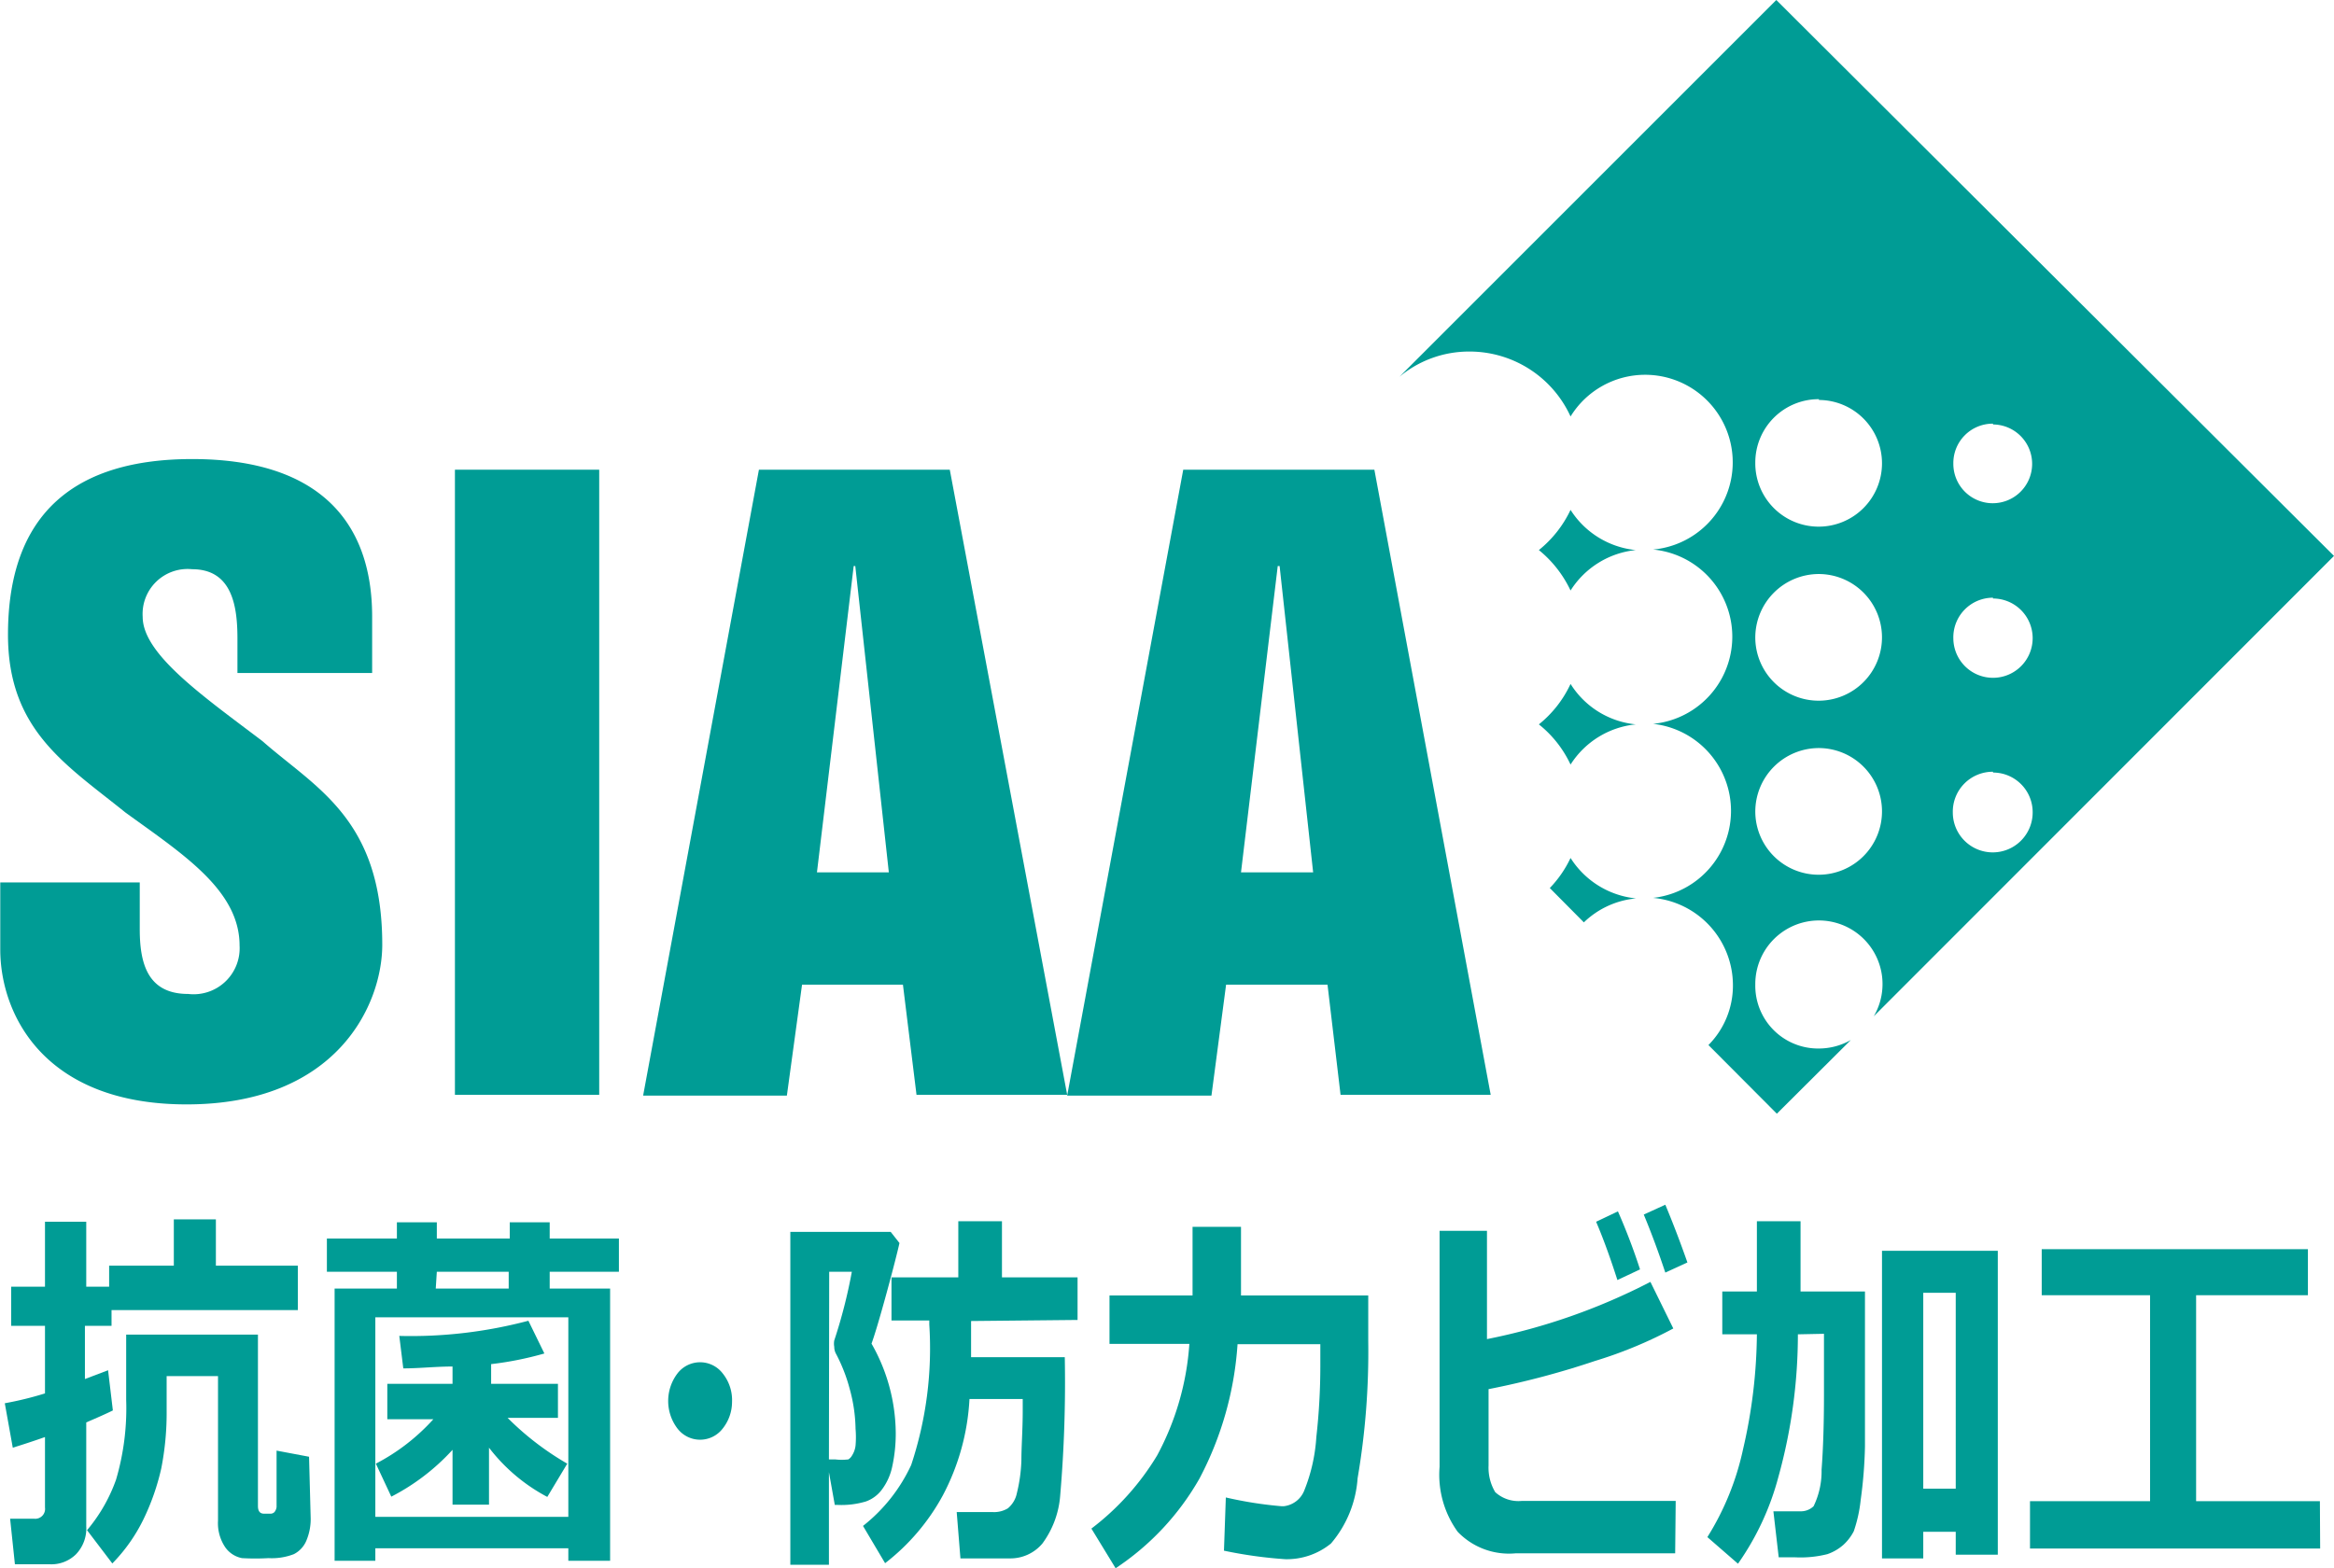 <svg xmlns="http://www.w3.org/2000/svg" viewBox="0 0 87.68 58.93"><defs><style>.cls-1{fill:#009c95;}</style></defs><g id="レイヤー_2" data-name="レイヤー 2"><g id="レイヤー_1-2" data-name="レイヤー 1"><path class="cls-1" d="M11.19,49.23h-7v.59h-1v2l.87-.33L4.24,53c-.24.12-.58.27-1,.45v3.9a1.4,1.4,0,0,1-.39,1.06,1.32,1.32,0,0,1-1,.37H.56L.38,57.07h.91a.37.37,0,0,0,.4-.42V54c-.48.17-.89.3-1.21.4l-.3-1.67a12.5,12.5,0,0,0,1.51-.37V49.82H.42V48.35H1.69V45.91H3.24v2.44H4.1v-.79H6.53V45.82H8.11v1.74h3.08ZM11.67,57a2.08,2.08,0,0,1-.16.89,1,1,0,0,1-.47.51,2.29,2.29,0,0,1-.95.15,8.76,8.76,0,0,1-1,0,1,1,0,0,1-.63-.41,1.62,1.62,0,0,1-.27-1V51.71H6.26V53a10.76,10.76,0,0,1-.2,2.17,8.79,8.79,0,0,1-.67,1.92,6.34,6.34,0,0,1-1.17,1.66l-.95-1.25A6.11,6.11,0,0,0,4.36,55.6a9.49,9.49,0,0,0,.38-3V50.15H9.69v6.44c0,.19.07.29.23.29h.23a.21.21,0,0,0,.16-.06.37.37,0,0,0,.08-.19c0-.09,0-.33,0-.73s0-.86,0-1.39l1.22.23Z"/><path class="cls-1" d="M21.35,58.18H14.1v.47H12.57V48.42h2.34v-.63H12.28V46.54h2.63v-.61h1.5v.61h2.74v-.61h1.5v.61h2.6v1.25h-2.6v.63h2.27V58.65H21.35ZM14.1,57h7.25V49.5H14.1ZM17,54.48a8.17,8.17,0,0,1-2.3,1.76L14.12,55a7.69,7.69,0,0,0,2.16-1.67H14.55V52H17v-.65c-.64,0-1.25.07-1.85.07L15,50.2a17.21,17.21,0,0,0,4.85-.57l.6,1.23a12.58,12.58,0,0,1-2,.4V52h2.51v1.28H19.07A10.76,10.76,0,0,0,21.31,55l-.75,1.25a6.72,6.72,0,0,1-2.19-1.85v2.14H17Zm-.63-6.06h2.74v-.63H16.41Z"/><path class="cls-1" d="M27.5,52.68a1.61,1.61,0,0,1-.35,1,1.07,1.07,0,0,1-1.7,0,1.71,1.71,0,0,1,0-2.07,1.07,1.07,0,0,1,1.7,0A1.6,1.6,0,0,1,27.5,52.68Z"/><path class="cls-1" d="M33.79,46.71c-.07.31-.23.95-.49,1.9s-.45,1.58-.56,1.88a6.86,6.86,0,0,1,.91,3.35,5.81,5.81,0,0,1-.13,1.26,2.2,2.2,0,0,1-.38.86,1.28,1.28,0,0,1-.61.46,3.18,3.18,0,0,1-1.07.13h-.1l-.22-1.23V58.8H29.69V46.29h3.77Zm-2.65,8.13h.23a2.07,2.07,0,0,0,.5,0,.41.41,0,0,0,.14-.15.88.88,0,0,0,.13-.37,3.65,3.65,0,0,0,0-.63,5.92,5.92,0,0,0-.22-1.5,6.18,6.18,0,0,0-.51-1.31.54.54,0,0,1-.07-.27.67.67,0,0,1,0-.24A19.2,19.2,0,0,0,32,47.79h-.85Zm5.34-5.2V51H40a49.89,49.89,0,0,1-.17,5.17A3.49,3.49,0,0,1,39.16,58a1.57,1.57,0,0,1-1.24.56H36.08l-.14-1.74h1.37a1,1,0,0,0,.55-.14,1,1,0,0,0,.34-.57,5.92,5.92,0,0,0,.17-1.23c0-.53.05-1.15.05-1.87v-.44h-2a8.72,8.72,0,0,1-1,3.62,8.08,8.08,0,0,1-2.17,2.55l-.83-1.4a6.25,6.25,0,0,0,1.81-2.29,13.91,13.91,0,0,0,.68-5.28v-.15H33.49V48H36V45.89h1.64V48h2.84v1.6Z"/><path class="cls-1" d="M46.62,46.1q0,1.63,0,2.58H51.4V50.4A28.21,28.21,0,0,1,51,55.55,4.22,4.22,0,0,1,50,58a2.62,2.62,0,0,1-1.72.59,16.51,16.51,0,0,1-2.3-.32l.07-2a14.82,14.82,0,0,0,2.1.33h.07A.94.94,0,0,0,49,56a6.44,6.44,0,0,0,.45-2,23.89,23.89,0,0,0,.15-2.67v-.82H46.49a12.59,12.59,0,0,1-1.43,5.05,9.92,9.92,0,0,1-3.15,3.37L41,57.44a9.8,9.8,0,0,0,2.47-2.75,10.29,10.29,0,0,0,1.21-4.19h-3V48.68h3.12q0-.81,0-2.58Z"/><path class="cls-1" d="M62.93,58.37h-6a2.67,2.67,0,0,1-2.17-.81,3.66,3.66,0,0,1-.68-2.44V46.25h1.78v4.07A23.12,23.12,0,0,0,62,48.17l.86,1.75a16.14,16.14,0,0,1-2.94,1.22,31.64,31.64,0,0,1-4,1.06v2.87a1.8,1.8,0,0,0,.25,1,1.29,1.29,0,0,0,1,.33h5.78ZM61.61,47.7l-.85.4c-.32-1-.59-1.7-.8-2.19l.82-.39A23.27,23.27,0,0,1,61.61,47.7Zm1.78-.26-.83.38c-.26-.78-.53-1.51-.81-2.18l.81-.37C62.84,45.94,63.12,46.67,63.39,47.44Z"/><path class="cls-1" d="M67.54,50.14a20,20,0,0,1-.73,5.35,10.2,10.2,0,0,1-1.52,3.27l-1.15-1a10.28,10.28,0,0,0,1.34-3.3A19.67,19.67,0,0,0,66,50.14h-1.3V48.53H66V45.89h1.64v2.64h2.42v2.26q0,2.46,0,3.57a17.08,17.08,0,0,1-.16,2,5.34,5.34,0,0,1-.26,1.18,1.83,1.83,0,0,1-.39.51,1.79,1.79,0,0,1-.6.35,4.12,4.12,0,0,1-1.2.12h-.63l-.2-1.73h1a.69.69,0,0,0,.51-.19,3,3,0,0,0,.3-1.37c.06-.79.09-1.73.09-2.81v-2.3Zm5.93,7.42H72.25v1H70.7V47h4.35V58.42H73.47Zm-1.22-1.62h1.22V48.58H72.25Z"/><path class="cls-1" d="M87.16,58.19H76.26V56.41h4.51V48.67H76.7V46.94h10v1.73h-4.2v7.74h4.65Z"/><path class="cls-1" d="M59,25.7a4.24,4.24,0,0,1-1.19,1.52A4.21,4.21,0,0,1,59,28.73a3.29,3.29,0,0,1,2.45-1.51A3.27,3.27,0,0,1,59,25.7Z"/><path class="cls-1" d="M61.46,33.76A3.3,3.3,0,0,1,59,32.24a4.22,4.22,0,0,1-.78,1.13l1.28,1.29A3.25,3.25,0,0,1,61.46,33.76Z"/><path class="cls-1" d="M59,19.16a4.3,4.3,0,0,1-1.19,1.51A4.33,4.33,0,0,1,59,22.19a3.3,3.3,0,0,1,2.45-1.52A3.29,3.29,0,0,1,59,19.16Z"/><path class="cls-1" d="M68.33,28.11a2.38,2.38,0,1,1-2.39,2.39A2.39,2.39,0,0,1,68.33,28.11Zm0-6.54A2.38,2.38,0,1,1,65.94,24,2.39,2.39,0,0,1,68.33,21.57Zm0-6.54a2.38,2.38,0,1,1-2.39,2.36A2.38,2.38,0,0,1,68.33,15Zm6.54,14a1.49,1.49,0,0,1,1.49,1.5,1.49,1.49,0,0,1-3,0A1.5,1.5,0,0,1,74.87,29Zm0-6.54A1.49,1.49,0,1,1,73.38,24,1.49,1.49,0,0,1,74.87,22.46Zm0-6.54a1.48,1.48,0,1,1-1.49,1.47A1.48,1.48,0,0,1,74.87,15.92ZM68.33,39.4A2.36,2.36,0,0,1,65.94,37a2.39,2.39,0,1,1,4.45,1.19l17.29-17.3L66.73,0,52.57,14.16l0,0a4.08,4.08,0,0,1,2.64-.95A4.17,4.17,0,0,1,59,15.65a3.29,3.29,0,1,1,3.1,5,3.29,3.29,0,0,1,0,6.55,3.29,3.29,0,0,1,0,6.54,3.3,3.3,0,0,1,3,3.28,3.17,3.17,0,0,1-.92,2.25l2.57,2.58,2.78-2.77A2.43,2.43,0,0,1,68.33,39.4Z"/><path class="cls-1" d="M5.25,33.16v1.75c0,1.27.28,2.44,1.82,2.44A1.73,1.73,0,0,0,9,35.53c0-2.08-2.14-3.44-4.29-5C2.48,28.73.3,27.44.3,23.85c0-4.63,2.59-6.6,6.92-6.6,4.7,0,6.76,2.3,6.76,5.92v2.12H8.92V24c0-1.18-.18-2.61-1.7-2.61a1.69,1.69,0,0,0-1.86,1.79c0,1.41,2.3,3,4.5,4.67,2,1.76,4.5,2.92,4.5,7.65,0,2.26-1.71,6-7.35,6-5.36,0-7-3.39-7-5.82V33.16Z"/><rect class="cls-1" x="17.09" y="17.65" width="5.42" height="23.49"/><path class="cls-1" d="M30.69,32.78h2.7L32.13,21.27h-.06ZM28.51,17.65h7.17l4.41,23.49H34.43L33.92,37H30.13l-.57,4.17h-5.4Z"/><path class="cls-1" d="M46.62,32.78h2.71L48.07,21.27H48ZM44.45,17.65h7.18L56,41.14H50.36L49.87,37H46.06l-.55,4.17H40.09Z"/></g></g></svg>